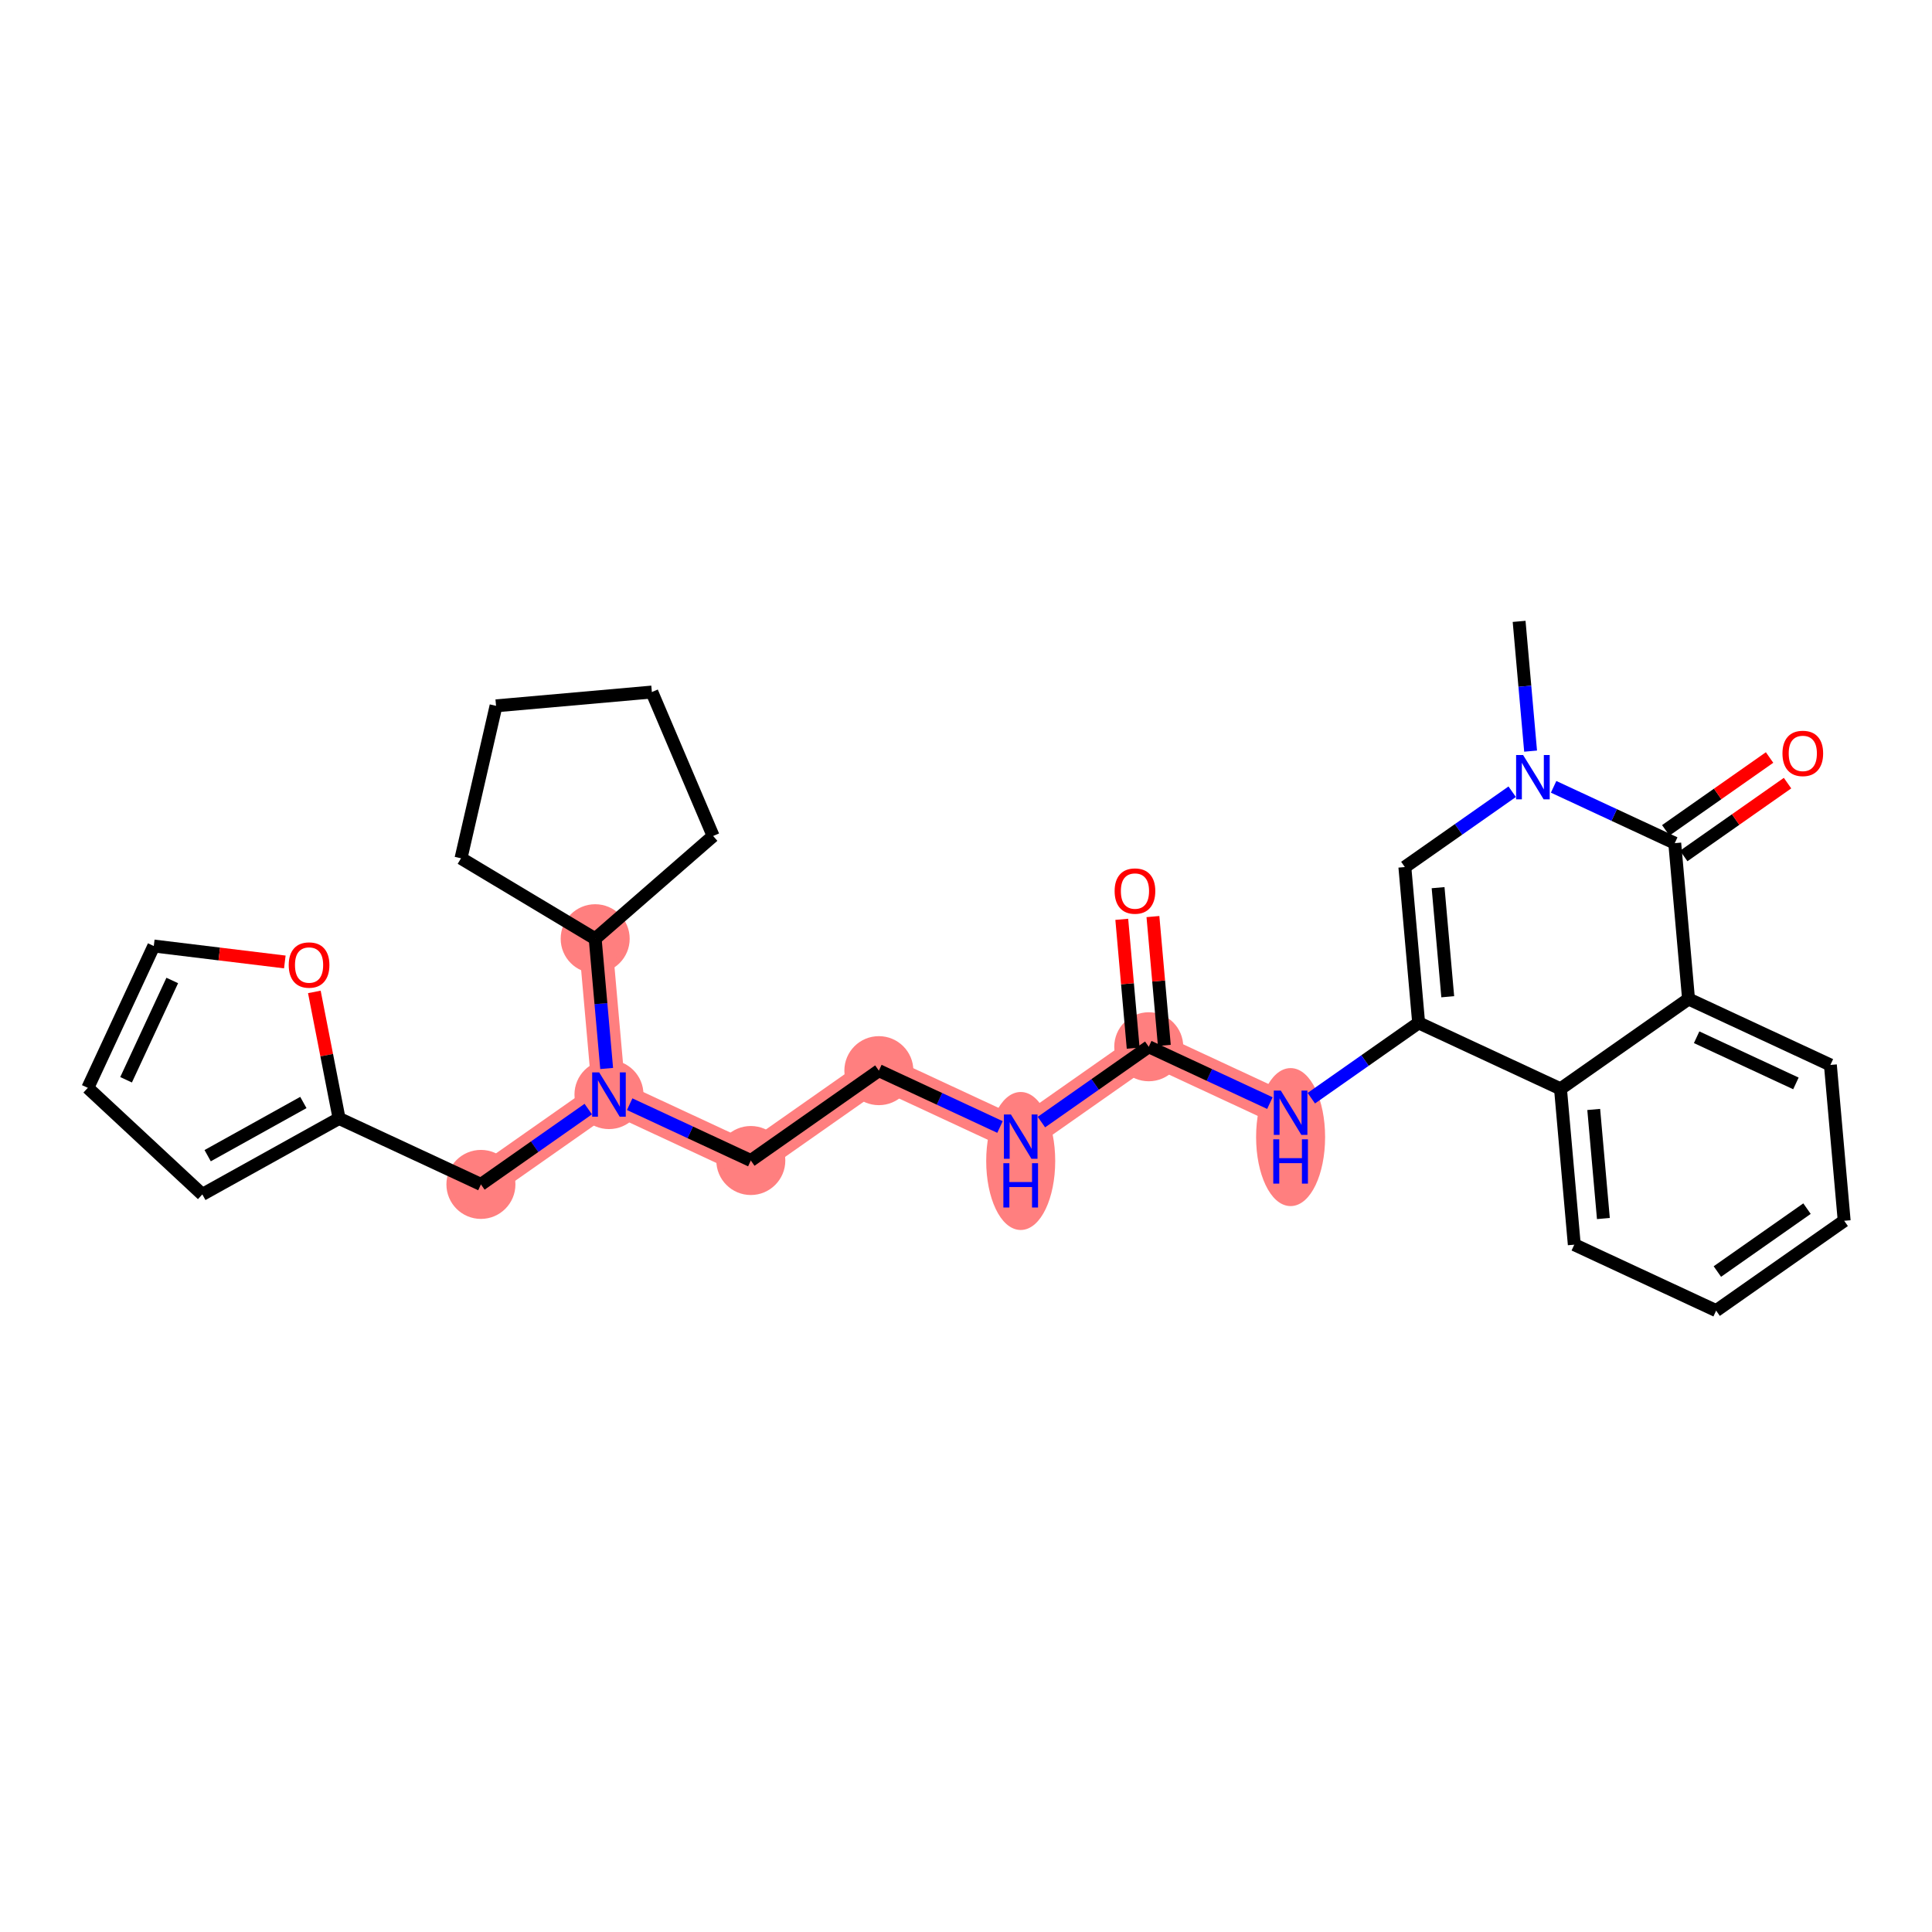 <?xml version='1.0' encoding='iso-8859-1'?>
<svg version='1.1' baseProfile='full'
              xmlns='http://www.w3.org/2000/svg'
                      xmlns:rdkit='http://www.rdkit.org/xml'
                      xmlns:xlink='http://www.w3.org/1999/xlink'
                  xml:space='preserve'
width='300px' height='300px' viewBox='0 0 300 300'>
<!-- END OF HEADER -->
<rect style='opacity:1.0;fill:#FFFFFF;stroke:none' width='300' height='300' x='0' y='0'> </rect>
<rect style='opacity:1.0;fill:#FFFFFF;stroke:none' width='300' height='300' x='0' y='0'> </rect>
<path d='M 200.404,172.784 L 178.378,162.541' style='fill:none;fill-rule:evenodd;stroke:#FF7F7F;stroke-width:5.2px;stroke-linecap:butt;stroke-linejoin:miter;stroke-opacity:1' />
<path d='M 178.378,162.541 L 158.495,176.494' style='fill:none;fill-rule:evenodd;stroke:#FF7F7F;stroke-width:5.2px;stroke-linecap:butt;stroke-linejoin:miter;stroke-opacity:1' />
<path d='M 158.495,176.494 L 136.469,166.251' style='fill:none;fill-rule:evenodd;stroke:#FF7F7F;stroke-width:5.2px;stroke-linecap:butt;stroke-linejoin:miter;stroke-opacity:1' />
<path d='M 136.469,166.251 L 116.586,180.204' style='fill:none;fill-rule:evenodd;stroke:#FF7F7F;stroke-width:5.2px;stroke-linecap:butt;stroke-linejoin:miter;stroke-opacity:1' />
<path d='M 116.586,180.204 L 94.561,169.961' style='fill:none;fill-rule:evenodd;stroke:#FF7F7F;stroke-width:5.2px;stroke-linecap:butt;stroke-linejoin:miter;stroke-opacity:1' />
<path d='M 94.561,169.961 L 74.677,183.914' style='fill:none;fill-rule:evenodd;stroke:#FF7F7F;stroke-width:5.2px;stroke-linecap:butt;stroke-linejoin:miter;stroke-opacity:1' />
<path d='M 94.561,169.961 L 92.419,145.765' style='fill:none;fill-rule:evenodd;stroke:#FF7F7F;stroke-width:5.2px;stroke-linecap:butt;stroke-linejoin:miter;stroke-opacity:1' />
<ellipse cx='200.404' cy='176.568' rx='4.858' ry='10.215'  style='fill:#FF7F7F;fill-rule:evenodd;stroke:#FF7F7F;stroke-width:1.0px;stroke-linecap:butt;stroke-linejoin:miter;stroke-opacity:1' />
<ellipse cx='178.378' cy='162.541' rx='4.858' ry='4.858'  style='fill:#FF7F7F;fill-rule:evenodd;stroke:#FF7F7F;stroke-width:1.0px;stroke-linecap:butt;stroke-linejoin:miter;stroke-opacity:1' />
<ellipse cx='158.495' cy='180.278' rx='4.858' ry='10.215'  style='fill:#FF7F7F;fill-rule:evenodd;stroke:#FF7F7F;stroke-width:1.0px;stroke-linecap:butt;stroke-linejoin:miter;stroke-opacity:1' />
<ellipse cx='136.469' cy='166.251' rx='4.858' ry='4.858'  style='fill:#FF7F7F;fill-rule:evenodd;stroke:#FF7F7F;stroke-width:1.0px;stroke-linecap:butt;stroke-linejoin:miter;stroke-opacity:1' />
<ellipse cx='116.586' cy='180.204' rx='4.858' ry='4.858'  style='fill:#FF7F7F;fill-rule:evenodd;stroke:#FF7F7F;stroke-width:1.0px;stroke-linecap:butt;stroke-linejoin:miter;stroke-opacity:1' />
<ellipse cx='94.561' cy='169.961' rx='4.858' ry='4.864'  style='fill:#FF7F7F;fill-rule:evenodd;stroke:#FF7F7F;stroke-width:1.0px;stroke-linecap:butt;stroke-linejoin:miter;stroke-opacity:1' />
<ellipse cx='74.677' cy='183.914' rx='4.858' ry='4.858'  style='fill:#FF7F7F;fill-rule:evenodd;stroke:#FF7F7F;stroke-width:1.0px;stroke-linecap:butt;stroke-linejoin:miter;stroke-opacity:1' />
<ellipse cx='92.419' cy='145.765' rx='4.858' ry='4.858'  style='fill:#FF7F7F;fill-rule:evenodd;stroke:#FF7F7F;stroke-width:1.0px;stroke-linecap:butt;stroke-linejoin:miter;stroke-opacity:1' />
<path class='bond-0 atom-0 atom-1' d='M 235.887,96.486 L 236.779,106.561' style='fill:none;fill-rule:evenodd;stroke:#000000;stroke-width:2.0px;stroke-linecap:butt;stroke-linejoin:miter;stroke-opacity:1' />
<path class='bond-0 atom-0 atom-1' d='M 236.779,106.561 L 237.671,116.635' style='fill:none;fill-rule:evenodd;stroke:#0000FF;stroke-width:2.0px;stroke-linecap:butt;stroke-linejoin:miter;stroke-opacity:1' />
<path class='bond-1 atom-1 atom-2' d='M 234.813,122.939 L 226.479,128.787' style='fill:none;fill-rule:evenodd;stroke:#0000FF;stroke-width:2.0px;stroke-linecap:butt;stroke-linejoin:miter;stroke-opacity:1' />
<path class='bond-1 atom-1 atom-2' d='M 226.479,128.787 L 218.145,134.635' style='fill:none;fill-rule:evenodd;stroke:#000000;stroke-width:2.0px;stroke-linecap:butt;stroke-linejoin:miter;stroke-opacity:1' />
<path class='bond-29 atom-28 atom-1' d='M 260.054,130.925 L 250.65,126.552' style='fill:none;fill-rule:evenodd;stroke:#000000;stroke-width:2.0px;stroke-linecap:butt;stroke-linejoin:miter;stroke-opacity:1' />
<path class='bond-29 atom-28 atom-1' d='M 250.65,126.552 L 241.245,122.178' style='fill:none;fill-rule:evenodd;stroke:#0000FF;stroke-width:2.0px;stroke-linecap:butt;stroke-linejoin:miter;stroke-opacity:1' />
<path class='bond-2 atom-2 atom-3' d='M 218.145,134.635 L 220.287,158.831' style='fill:none;fill-rule:evenodd;stroke:#000000;stroke-width:2.0px;stroke-linecap:butt;stroke-linejoin:miter;stroke-opacity:1' />
<path class='bond-2 atom-2 atom-3' d='M 223.306,137.836 L 224.805,154.774' style='fill:none;fill-rule:evenodd;stroke:#000000;stroke-width:2.0px;stroke-linecap:butt;stroke-linejoin:miter;stroke-opacity:1' />
<path class='bond-3 atom-3 atom-4' d='M 220.287,158.831 L 211.954,164.68' style='fill:none;fill-rule:evenodd;stroke:#000000;stroke-width:2.0px;stroke-linecap:butt;stroke-linejoin:miter;stroke-opacity:1' />
<path class='bond-3 atom-3 atom-4' d='M 211.954,164.68 L 203.62,170.528' style='fill:none;fill-rule:evenodd;stroke:#0000FF;stroke-width:2.0px;stroke-linecap:butt;stroke-linejoin:miter;stroke-opacity:1' />
<path class='bond-21 atom-3 atom-22' d='M 220.287,158.831 L 242.313,169.075' style='fill:none;fill-rule:evenodd;stroke:#000000;stroke-width:2.0px;stroke-linecap:butt;stroke-linejoin:miter;stroke-opacity:1' />
<path class='bond-4 atom-4 atom-5' d='M 197.188,171.289 L 187.783,166.915' style='fill:none;fill-rule:evenodd;stroke:#0000FF;stroke-width:2.0px;stroke-linecap:butt;stroke-linejoin:miter;stroke-opacity:1' />
<path class='bond-4 atom-4 atom-5' d='M 187.783,166.915 L 178.378,162.541' style='fill:none;fill-rule:evenodd;stroke:#000000;stroke-width:2.0px;stroke-linecap:butt;stroke-linejoin:miter;stroke-opacity:1' />
<path class='bond-5 atom-5 atom-6' d='M 180.798,162.327 L 179.913,152.325' style='fill:none;fill-rule:evenodd;stroke:#000000;stroke-width:2.0px;stroke-linecap:butt;stroke-linejoin:miter;stroke-opacity:1' />
<path class='bond-5 atom-5 atom-6' d='M 179.913,152.325 L 179.027,142.324' style='fill:none;fill-rule:evenodd;stroke:#FF0000;stroke-width:2.0px;stroke-linecap:butt;stroke-linejoin:miter;stroke-opacity:1' />
<path class='bond-5 atom-5 atom-6' d='M 175.959,162.756 L 175.073,152.754' style='fill:none;fill-rule:evenodd;stroke:#000000;stroke-width:2.0px;stroke-linecap:butt;stroke-linejoin:miter;stroke-opacity:1' />
<path class='bond-5 atom-5 atom-6' d='M 175.073,152.754 L 174.188,142.752' style='fill:none;fill-rule:evenodd;stroke:#FF0000;stroke-width:2.0px;stroke-linecap:butt;stroke-linejoin:miter;stroke-opacity:1' />
<path class='bond-6 atom-5 atom-7' d='M 178.378,162.541 L 170.045,168.389' style='fill:none;fill-rule:evenodd;stroke:#000000;stroke-width:2.0px;stroke-linecap:butt;stroke-linejoin:miter;stroke-opacity:1' />
<path class='bond-6 atom-5 atom-7' d='M 170.045,168.389 L 161.711,174.237' style='fill:none;fill-rule:evenodd;stroke:#0000FF;stroke-width:2.0px;stroke-linecap:butt;stroke-linejoin:miter;stroke-opacity:1' />
<path class='bond-7 atom-7 atom-8' d='M 155.279,174.999 L 145.874,170.625' style='fill:none;fill-rule:evenodd;stroke:#0000FF;stroke-width:2.0px;stroke-linecap:butt;stroke-linejoin:miter;stroke-opacity:1' />
<path class='bond-7 atom-7 atom-8' d='M 145.874,170.625 L 136.469,166.251' style='fill:none;fill-rule:evenodd;stroke:#000000;stroke-width:2.0px;stroke-linecap:butt;stroke-linejoin:miter;stroke-opacity:1' />
<path class='bond-8 atom-8 atom-9' d='M 136.469,166.251 L 116.586,180.204' style='fill:none;fill-rule:evenodd;stroke:#000000;stroke-width:2.0px;stroke-linecap:butt;stroke-linejoin:miter;stroke-opacity:1' />
<path class='bond-9 atom-9 atom-10' d='M 116.586,180.204 L 107.181,175.83' style='fill:none;fill-rule:evenodd;stroke:#000000;stroke-width:2.0px;stroke-linecap:butt;stroke-linejoin:miter;stroke-opacity:1' />
<path class='bond-9 atom-9 atom-10' d='M 107.181,175.83 L 97.777,171.457' style='fill:none;fill-rule:evenodd;stroke:#0000FF;stroke-width:2.0px;stroke-linecap:butt;stroke-linejoin:miter;stroke-opacity:1' />
<path class='bond-10 atom-10 atom-11' d='M 91.344,172.218 L 83.011,178.066' style='fill:none;fill-rule:evenodd;stroke:#0000FF;stroke-width:2.0px;stroke-linecap:butt;stroke-linejoin:miter;stroke-opacity:1' />
<path class='bond-10 atom-10 atom-11' d='M 83.011,178.066 L 74.677,183.914' style='fill:none;fill-rule:evenodd;stroke:#000000;stroke-width:2.0px;stroke-linecap:butt;stroke-linejoin:miter;stroke-opacity:1' />
<path class='bond-16 atom-10 atom-17' d='M 94.202,165.914 L 93.311,155.84' style='fill:none;fill-rule:evenodd;stroke:#0000FF;stroke-width:2.0px;stroke-linecap:butt;stroke-linejoin:miter;stroke-opacity:1' />
<path class='bond-16 atom-10 atom-17' d='M 93.311,155.84 L 92.419,145.765' style='fill:none;fill-rule:evenodd;stroke:#000000;stroke-width:2.0px;stroke-linecap:butt;stroke-linejoin:miter;stroke-opacity:1' />
<path class='bond-11 atom-11 atom-12' d='M 74.677,183.914 L 52.652,173.671' style='fill:none;fill-rule:evenodd;stroke:#000000;stroke-width:2.0px;stroke-linecap:butt;stroke-linejoin:miter;stroke-opacity:1' />
<path class='bond-12 atom-12 atom-13' d='M 52.652,173.671 L 31.419,185.469' style='fill:none;fill-rule:evenodd;stroke:#000000;stroke-width:2.0px;stroke-linecap:butt;stroke-linejoin:miter;stroke-opacity:1' />
<path class='bond-12 atom-12 atom-13' d='M 47.107,171.194 L 32.244,179.453' style='fill:none;fill-rule:evenodd;stroke:#000000;stroke-width:2.0px;stroke-linecap:butt;stroke-linejoin:miter;stroke-opacity:1' />
<path class='bond-30 atom-16 atom-12' d='M 48.812,154.024 L 50.732,163.847' style='fill:none;fill-rule:evenodd;stroke:#FF0000;stroke-width:2.0px;stroke-linecap:butt;stroke-linejoin:miter;stroke-opacity:1' />
<path class='bond-30 atom-16 atom-12' d='M 50.732,163.847 L 52.652,173.671' style='fill:none;fill-rule:evenodd;stroke:#000000;stroke-width:2.0px;stroke-linecap:butt;stroke-linejoin:miter;stroke-opacity:1' />
<path class='bond-13 atom-13 atom-14' d='M 31.419,185.469 L 13.636,168.921' style='fill:none;fill-rule:evenodd;stroke:#000000;stroke-width:2.0px;stroke-linecap:butt;stroke-linejoin:miter;stroke-opacity:1' />
<path class='bond-14 atom-14 atom-15' d='M 13.636,168.921 L 23.88,146.896' style='fill:none;fill-rule:evenodd;stroke:#000000;stroke-width:2.0px;stroke-linecap:butt;stroke-linejoin:miter;stroke-opacity:1' />
<path class='bond-14 atom-14 atom-15' d='M 19.578,167.666 L 26.748,152.248' style='fill:none;fill-rule:evenodd;stroke:#000000;stroke-width:2.0px;stroke-linecap:butt;stroke-linejoin:miter;stroke-opacity:1' />
<path class='bond-15 atom-15 atom-16' d='M 23.88,146.896 L 34.053,148.134' style='fill:none;fill-rule:evenodd;stroke:#000000;stroke-width:2.0px;stroke-linecap:butt;stroke-linejoin:miter;stroke-opacity:1' />
<path class='bond-15 atom-15 atom-16' d='M 34.053,148.134 L 44.227,149.373' style='fill:none;fill-rule:evenodd;stroke:#FF0000;stroke-width:2.0px;stroke-linecap:butt;stroke-linejoin:miter;stroke-opacity:1' />
<path class='bond-17 atom-17 atom-18' d='M 92.419,145.765 L 71.585,133.276' style='fill:none;fill-rule:evenodd;stroke:#000000;stroke-width:2.0px;stroke-linecap:butt;stroke-linejoin:miter;stroke-opacity:1' />
<path class='bond-31 atom-21 atom-17' d='M 110.735,129.81 L 92.419,145.765' style='fill:none;fill-rule:evenodd;stroke:#000000;stroke-width:2.0px;stroke-linecap:butt;stroke-linejoin:miter;stroke-opacity:1' />
<path class='bond-18 atom-18 atom-19' d='M 71.585,133.276 L 77.025,109.602' style='fill:none;fill-rule:evenodd;stroke:#000000;stroke-width:2.0px;stroke-linecap:butt;stroke-linejoin:miter;stroke-opacity:1' />
<path class='bond-19 atom-19 atom-20' d='M 77.025,109.602 L 101.221,107.46' style='fill:none;fill-rule:evenodd;stroke:#000000;stroke-width:2.0px;stroke-linecap:butt;stroke-linejoin:miter;stroke-opacity:1' />
<path class='bond-20 atom-20 atom-21' d='M 101.221,107.46 L 110.735,129.81' style='fill:none;fill-rule:evenodd;stroke:#000000;stroke-width:2.0px;stroke-linecap:butt;stroke-linejoin:miter;stroke-opacity:1' />
<path class='bond-22 atom-22 atom-23' d='M 242.313,169.075 L 244.455,193.271' style='fill:none;fill-rule:evenodd;stroke:#000000;stroke-width:2.0px;stroke-linecap:butt;stroke-linejoin:miter;stroke-opacity:1' />
<path class='bond-22 atom-22 atom-23' d='M 247.473,172.276 L 248.973,189.213' style='fill:none;fill-rule:evenodd;stroke:#000000;stroke-width:2.0px;stroke-linecap:butt;stroke-linejoin:miter;stroke-opacity:1' />
<path class='bond-32 atom-27 atom-22' d='M 262.196,155.122 L 242.313,169.075' style='fill:none;fill-rule:evenodd;stroke:#000000;stroke-width:2.0px;stroke-linecap:butt;stroke-linejoin:miter;stroke-opacity:1' />
<path class='bond-23 atom-23 atom-24' d='M 244.455,193.271 L 266.48,203.514' style='fill:none;fill-rule:evenodd;stroke:#000000;stroke-width:2.0px;stroke-linecap:butt;stroke-linejoin:miter;stroke-opacity:1' />
<path class='bond-24 atom-24 atom-25' d='M 266.48,203.514 L 286.364,189.561' style='fill:none;fill-rule:evenodd;stroke:#000000;stroke-width:2.0px;stroke-linecap:butt;stroke-linejoin:miter;stroke-opacity:1' />
<path class='bond-24 atom-24 atom-25' d='M 266.672,197.444 L 280.591,187.677' style='fill:none;fill-rule:evenodd;stroke:#000000;stroke-width:2.0px;stroke-linecap:butt;stroke-linejoin:miter;stroke-opacity:1' />
<path class='bond-25 atom-25 atom-26' d='M 286.364,189.561 L 284.222,165.365' style='fill:none;fill-rule:evenodd;stroke:#000000;stroke-width:2.0px;stroke-linecap:butt;stroke-linejoin:miter;stroke-opacity:1' />
<path class='bond-26 atom-26 atom-27' d='M 284.222,165.365 L 262.196,155.122' style='fill:none;fill-rule:evenodd;stroke:#000000;stroke-width:2.0px;stroke-linecap:butt;stroke-linejoin:miter;stroke-opacity:1' />
<path class='bond-26 atom-26 atom-27' d='M 278.869,168.233 L 263.452,161.063' style='fill:none;fill-rule:evenodd;stroke:#000000;stroke-width:2.0px;stroke-linecap:butt;stroke-linejoin:miter;stroke-opacity:1' />
<path class='bond-27 atom-27 atom-28' d='M 262.196,155.122 L 260.054,130.925' style='fill:none;fill-rule:evenodd;stroke:#000000;stroke-width:2.0px;stroke-linecap:butt;stroke-linejoin:miter;stroke-opacity:1' />
<path class='bond-28 atom-28 atom-29' d='M 261.45,132.914 L 269.509,127.258' style='fill:none;fill-rule:evenodd;stroke:#000000;stroke-width:2.0px;stroke-linecap:butt;stroke-linejoin:miter;stroke-opacity:1' />
<path class='bond-28 atom-28 atom-29' d='M 269.509,127.258 L 277.568,121.603' style='fill:none;fill-rule:evenodd;stroke:#FF0000;stroke-width:2.0px;stroke-linecap:butt;stroke-linejoin:miter;stroke-opacity:1' />
<path class='bond-28 atom-28 atom-29' d='M 258.659,128.937 L 266.718,123.282' style='fill:none;fill-rule:evenodd;stroke:#000000;stroke-width:2.0px;stroke-linecap:butt;stroke-linejoin:miter;stroke-opacity:1' />
<path class='bond-28 atom-28 atom-29' d='M 266.718,123.282 L 274.778,117.626' style='fill:none;fill-rule:evenodd;stroke:#FF0000;stroke-width:2.0px;stroke-linecap:butt;stroke-linejoin:miter;stroke-opacity:1' />
<path  class='atom-1' d='M 236.508 117.243
L 238.763 120.886
Q 238.986 121.246, 239.346 121.897
Q 239.705 122.548, 239.724 122.587
L 239.724 117.243
L 240.638 117.243
L 240.638 124.122
L 239.695 124.122
L 237.276 120.138
Q 236.994 119.672, 236.693 119.137
Q 236.402 118.603, 236.314 118.438
L 236.314 124.122
L 235.42 124.122
L 235.42 117.243
L 236.508 117.243
' fill='#0000FF'/>
<path  class='atom-4' d='M 198.883 169.345
L 201.137 172.988
Q 201.361 173.348, 201.72 173.999
Q 202.08 174.65, 202.099 174.689
L 202.099 169.345
L 203.013 169.345
L 203.013 176.224
L 202.07 176.224
L 199.651 172.24
Q 199.369 171.774, 199.068 171.24
Q 198.776 170.705, 198.689 170.54
L 198.689 176.224
L 197.795 176.224
L 197.795 169.345
L 198.883 169.345
' fill='#0000FF'/>
<path  class='atom-4' d='M 197.712 176.912
L 198.645 176.912
L 198.645 179.837
L 202.162 179.837
L 202.162 176.912
L 203.095 176.912
L 203.095 183.791
L 202.162 183.791
L 202.162 180.614
L 198.645 180.614
L 198.645 183.791
L 197.712 183.791
L 197.712 176.912
' fill='#0000FF'/>
<path  class='atom-6' d='M 173.079 138.365
Q 173.079 136.713, 173.895 135.79
Q 174.711 134.867, 176.237 134.867
Q 177.762 134.867, 178.578 135.79
Q 179.394 136.713, 179.394 138.365
Q 179.394 140.036, 178.568 140.988
Q 177.743 141.93, 176.237 141.93
Q 174.721 141.93, 173.895 140.988
Q 173.079 140.046, 173.079 138.365
M 176.237 141.153
Q 177.286 141.153, 177.849 140.454
Q 178.423 139.744, 178.423 138.365
Q 178.423 137.014, 177.849 136.334
Q 177.286 135.644, 176.237 135.644
Q 175.187 135.644, 174.614 136.324
Q 174.05 137.004, 174.05 138.365
Q 174.05 139.754, 174.614 140.454
Q 175.187 141.153, 176.237 141.153
' fill='#FF0000'/>
<path  class='atom-7' d='M 156.974 173.055
L 159.228 176.698
Q 159.452 177.058, 159.811 177.709
Q 160.171 178.36, 160.19 178.399
L 160.19 173.055
L 161.104 173.055
L 161.104 179.934
L 160.161 179.934
L 157.742 175.95
Q 157.46 175.484, 157.159 174.949
Q 156.867 174.415, 156.78 174.25
L 156.78 179.934
L 155.886 179.934
L 155.886 173.055
L 156.974 173.055
' fill='#0000FF'/>
<path  class='atom-7' d='M 155.803 180.622
L 156.736 180.622
L 156.736 183.546
L 160.254 183.546
L 160.254 180.622
L 161.186 180.622
L 161.186 187.501
L 160.254 187.501
L 160.254 184.324
L 156.736 184.324
L 156.736 187.501
L 155.803 187.501
L 155.803 180.622
' fill='#0000FF'/>
<path  class='atom-10' d='M 93.04 166.522
L 95.294 170.165
Q 95.518 170.525, 95.877 171.176
Q 96.237 171.827, 96.256 171.865
L 96.256 166.522
L 97.169 166.522
L 97.169 173.401
L 96.227 173.401
L 93.808 169.417
Q 93.526 168.951, 93.225 168.416
Q 92.933 167.882, 92.846 167.717
L 92.846 173.401
L 91.952 173.401
L 91.952 166.522
L 93.04 166.522
' fill='#0000FF'/>
<path  class='atom-16' d='M 44.834 149.851
Q 44.834 148.199, 45.651 147.276
Q 46.467 146.353, 47.992 146.353
Q 49.518 146.353, 50.334 147.276
Q 51.15 148.199, 51.15 149.851
Q 51.15 151.522, 50.324 152.474
Q 49.498 153.417, 47.992 153.417
Q 46.477 153.417, 45.651 152.474
Q 44.834 151.532, 44.834 149.851
M 47.992 152.639
Q 49.042 152.639, 49.605 151.94
Q 50.178 151.23, 50.178 149.851
Q 50.178 148.5, 49.605 147.82
Q 49.042 147.13, 47.992 147.13
Q 46.943 147.13, 46.37 147.81
Q 45.806 148.49, 45.806 149.851
Q 45.806 151.24, 46.37 151.94
Q 46.943 152.639, 47.992 152.639
' fill='#FF0000'/>
<path  class='atom-29' d='M 276.78 116.992
Q 276.78 115.34, 277.596 114.417
Q 278.412 113.494, 279.938 113.494
Q 281.463 113.494, 282.28 114.417
Q 283.096 115.34, 283.096 116.992
Q 283.096 118.663, 282.27 119.615
Q 281.444 120.558, 279.938 120.558
Q 278.422 120.558, 277.596 119.615
Q 276.78 118.673, 276.78 116.992
M 279.938 119.78
Q 280.987 119.78, 281.551 119.081
Q 282.124 118.372, 282.124 116.992
Q 282.124 115.641, 281.551 114.961
Q 280.987 114.271, 279.938 114.271
Q 278.889 114.271, 278.315 114.951
Q 277.752 115.632, 277.752 116.992
Q 277.752 118.381, 278.315 119.081
Q 278.889 119.78, 279.938 119.78
' fill='#FF0000'/>
</svg>
